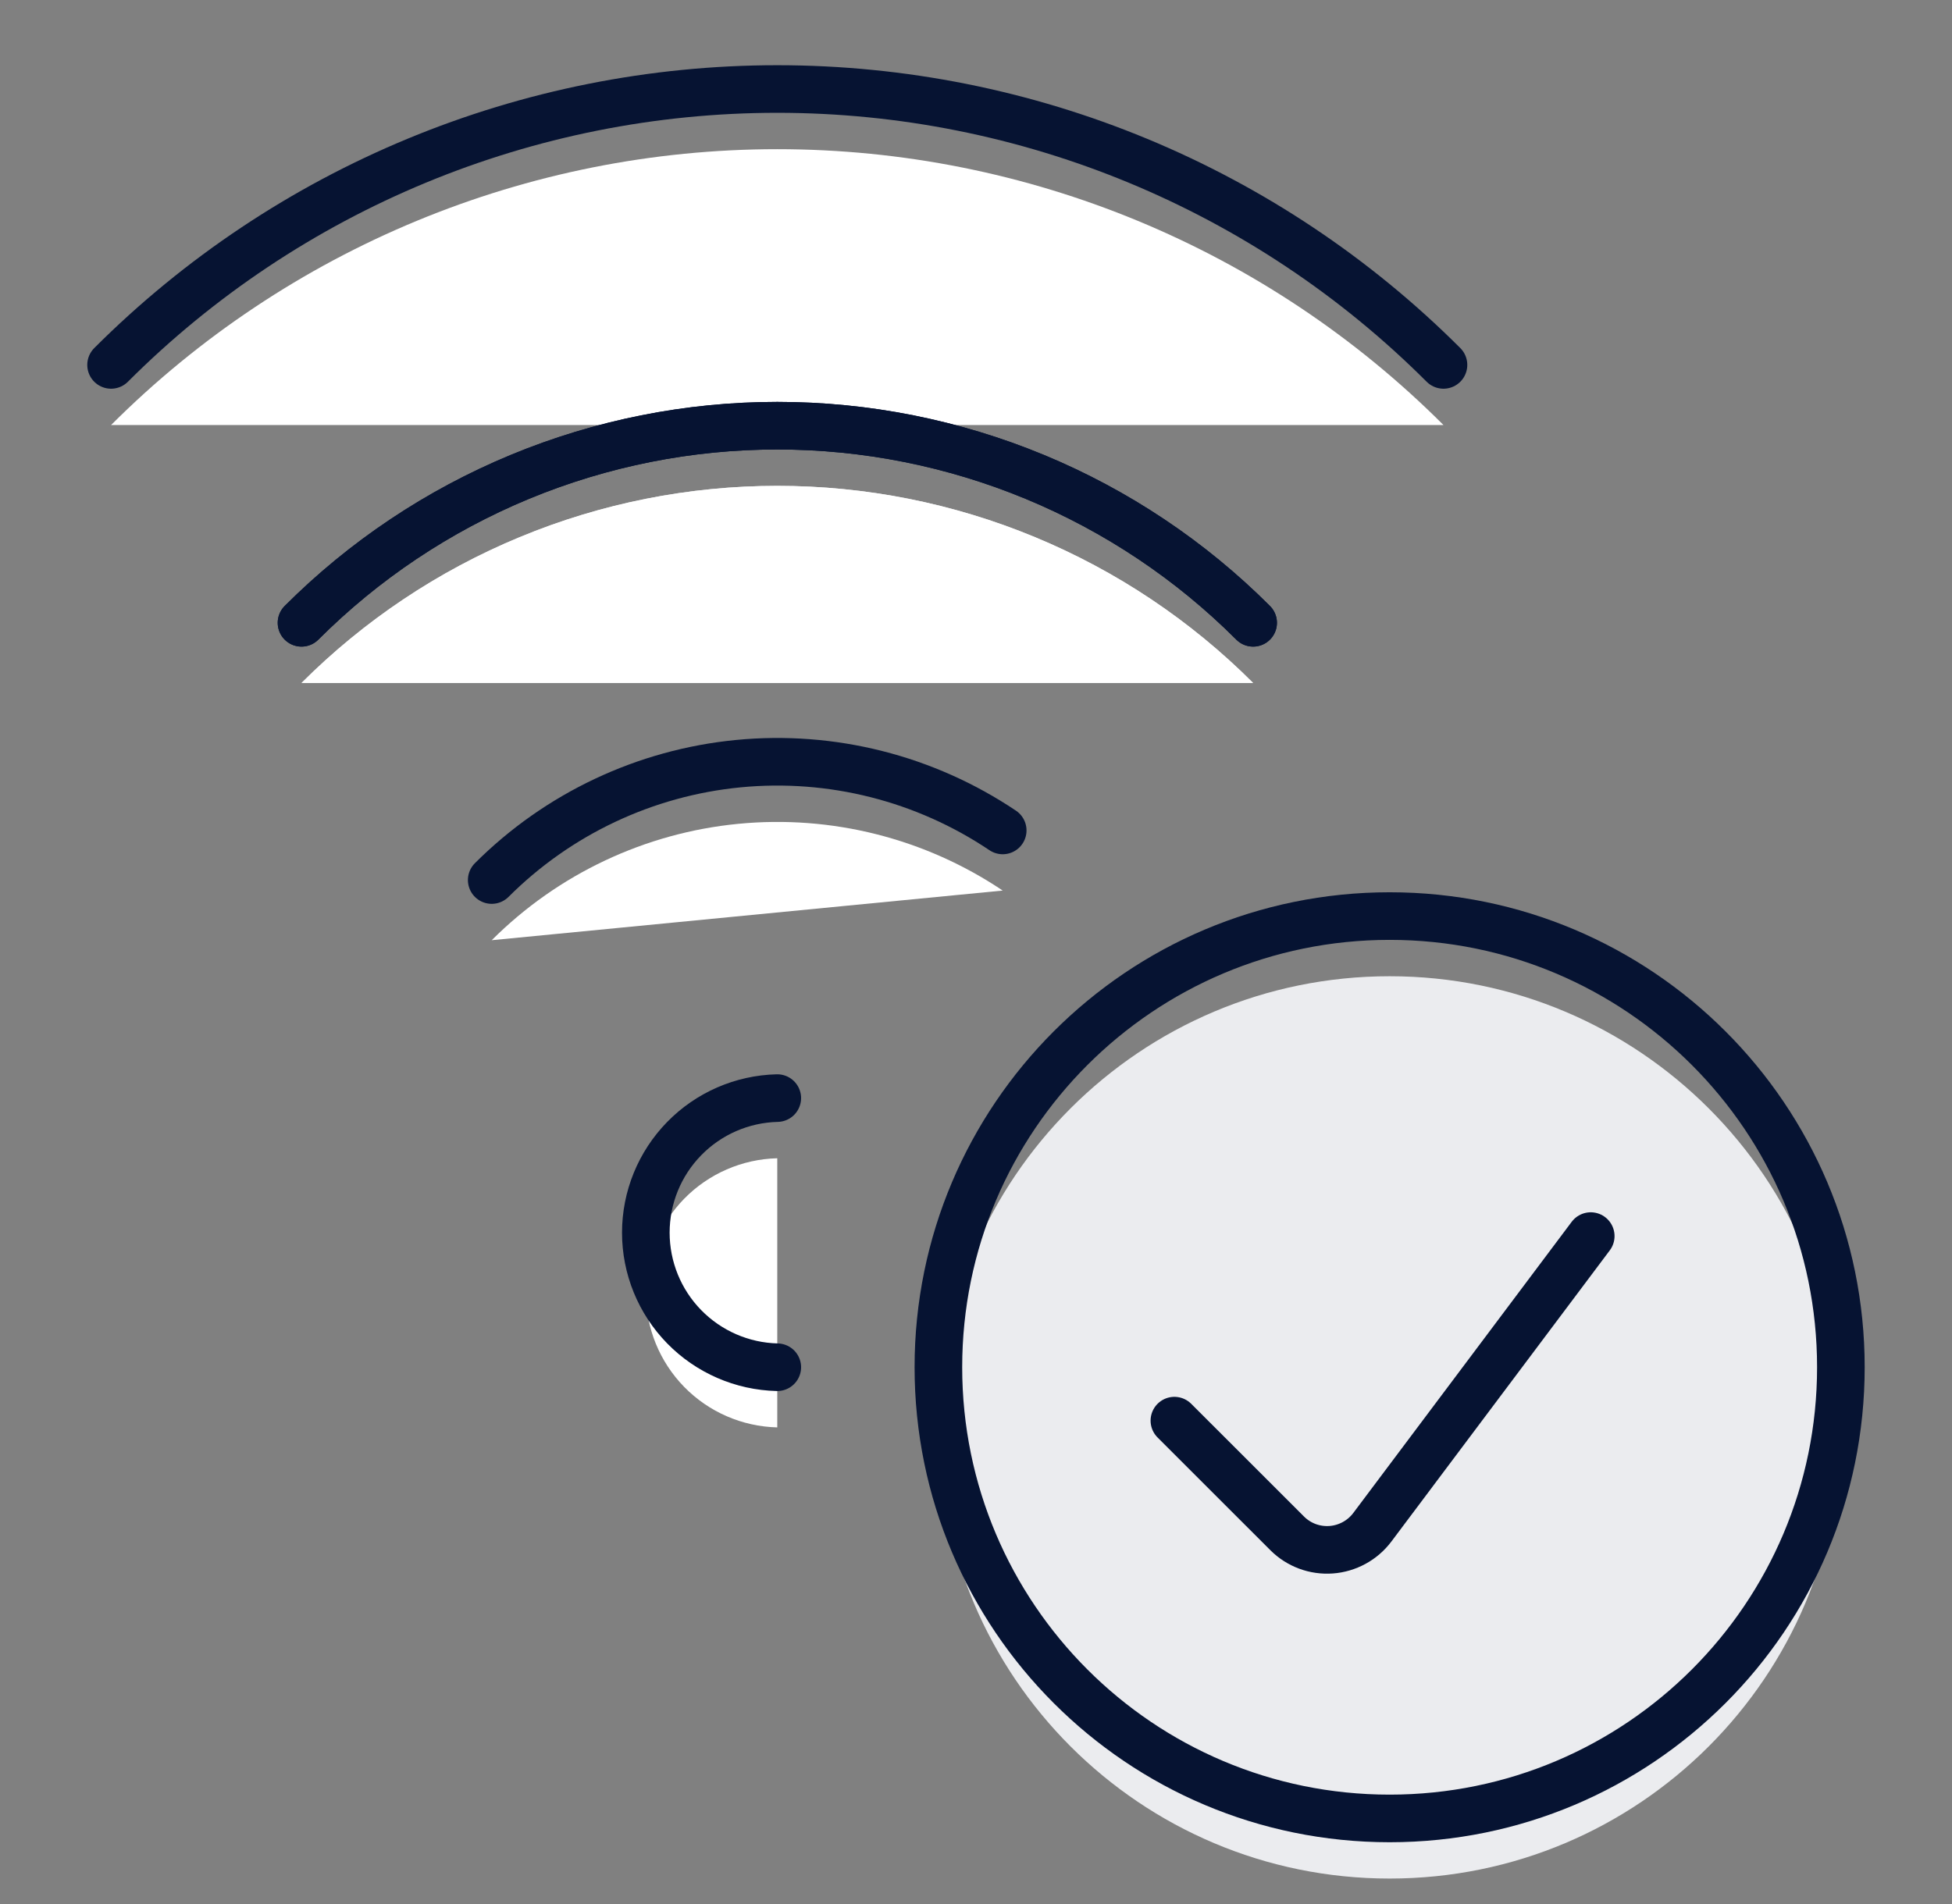 <svg width="41" height="40" viewBox="0 0 41 40" fill="none" xmlns="http://www.w3.org/2000/svg">
<rect x="0" y="0" width="41" height="40" fill="#808080" stroke="none"/>
<path d="M6.333 14.348C7.645 13.035 9.203 11.993 10.918 11.283C12.633 10.572 14.471 10.207 16.327 10.207C18.183 10.207 20.021 10.572 21.736 11.283C23.451 11.993 25.009 13.035 26.321 14.348" fill="#EBECEF"/>
<path d="M30.319 8.929C26.608 5.218 21.574 3.134 16.326 3.134C11.078 3.134 6.044 5.218 2.333 8.929" fill="white"/>
<path d="M26.321 14.348C25.009 13.035 23.451 11.993 21.736 11.283C20.021 10.572 18.183 10.207 16.327 10.207C14.471 10.207 12.633 10.572 10.918 11.283C9.203 11.993 7.645 13.035 6.333 14.348" fill="white"/>
<path d="M21.061 18.709C19.428 17.612 17.465 17.117 15.508 17.307C13.55 17.497 11.719 18.361 10.328 19.752" fill="white"/>
<path d="M16.326 29.987C15.588 29.969 14.886 29.664 14.37 29.136C13.854 28.607 13.565 27.898 13.565 27.16C13.565 26.422 13.854 25.712 14.37 25.184C14.886 24.656 15.588 24.351 16.326 24.333" fill="white"/>
<path d="M29.188 39.465C34.423 39.465 38.666 35.222 38.666 29.987C38.666 24.752 34.423 20.509 29.188 20.509C23.953 20.509 19.71 24.752 19.71 29.987C19.71 35.222 23.953 39.465 29.188 39.465Z" fill="#EBECEF"/>
<path d="M33.412 27.232L28.823 33.35C28.721 33.486 28.591 33.598 28.442 33.679C28.293 33.76 28.128 33.809 27.959 33.821C27.79 33.833 27.62 33.808 27.461 33.749C27.302 33.69 27.157 33.598 27.037 33.478L24.667 31.108" fill="#EBECEF"/>
<path d="M6.333 13.084C7.645 11.771 9.203 10.73 10.918 10.019C12.633 9.309 14.471 8.943 16.327 8.943C18.183 8.943 20.021 9.309 21.736 10.019C23.451 10.73 25.009 11.771 26.321 13.084" stroke="#061332" stroke-linecap="round" stroke-linejoin="round"/>
<path d="M30.319 7.666C26.608 3.955 21.574 1.87 16.326 1.87C11.078 1.87 6.044 3.955 2.333 7.666" stroke="#061332" stroke-linecap="round" stroke-linejoin="round"/>
<path d="M26.321 13.084C25.009 11.771 23.451 10.73 21.736 10.019C20.021 9.309 18.183 8.943 16.327 8.943C14.471 8.943 12.633 9.309 10.918 10.019C9.203 10.73 7.645 11.771 6.333 13.084" stroke="#061332" stroke-linecap="round" stroke-linejoin="round"/>
<path d="M21.061 17.446C19.428 16.349 17.465 15.853 15.508 16.043C13.55 16.233 11.719 17.098 10.328 18.488" stroke="#061332" stroke-linecap="round" stroke-linejoin="round"/>
<path d="M16.326 28.723C15.588 28.706 14.886 28.4 14.37 27.872C13.854 27.344 13.565 26.635 13.565 25.896C13.565 25.158 13.854 24.449 14.37 23.921C14.886 23.392 15.588 23.087 16.326 23.069" stroke="#061332" stroke-linecap="round" stroke-linejoin="round"/>
<path d="M29.188 38.202C34.423 38.202 38.666 33.958 38.666 28.723C38.666 23.489 34.423 19.245 29.188 19.245C23.953 19.245 19.71 23.489 19.71 28.723C19.71 33.958 23.953 38.202 29.188 38.202Z" stroke="#061332" stroke-linecap="round" stroke-linejoin="round"/>
<path d="M33.412 25.968L28.823 32.087C28.721 32.222 28.591 32.334 28.442 32.415C28.293 32.496 28.128 32.545 27.959 32.557C27.79 32.569 27.62 32.545 27.461 32.486C27.302 32.427 27.157 32.334 27.037 32.214L24.667 29.845" stroke="#061332" stroke-linecap="round" stroke-linejoin="round"/>
</svg>
